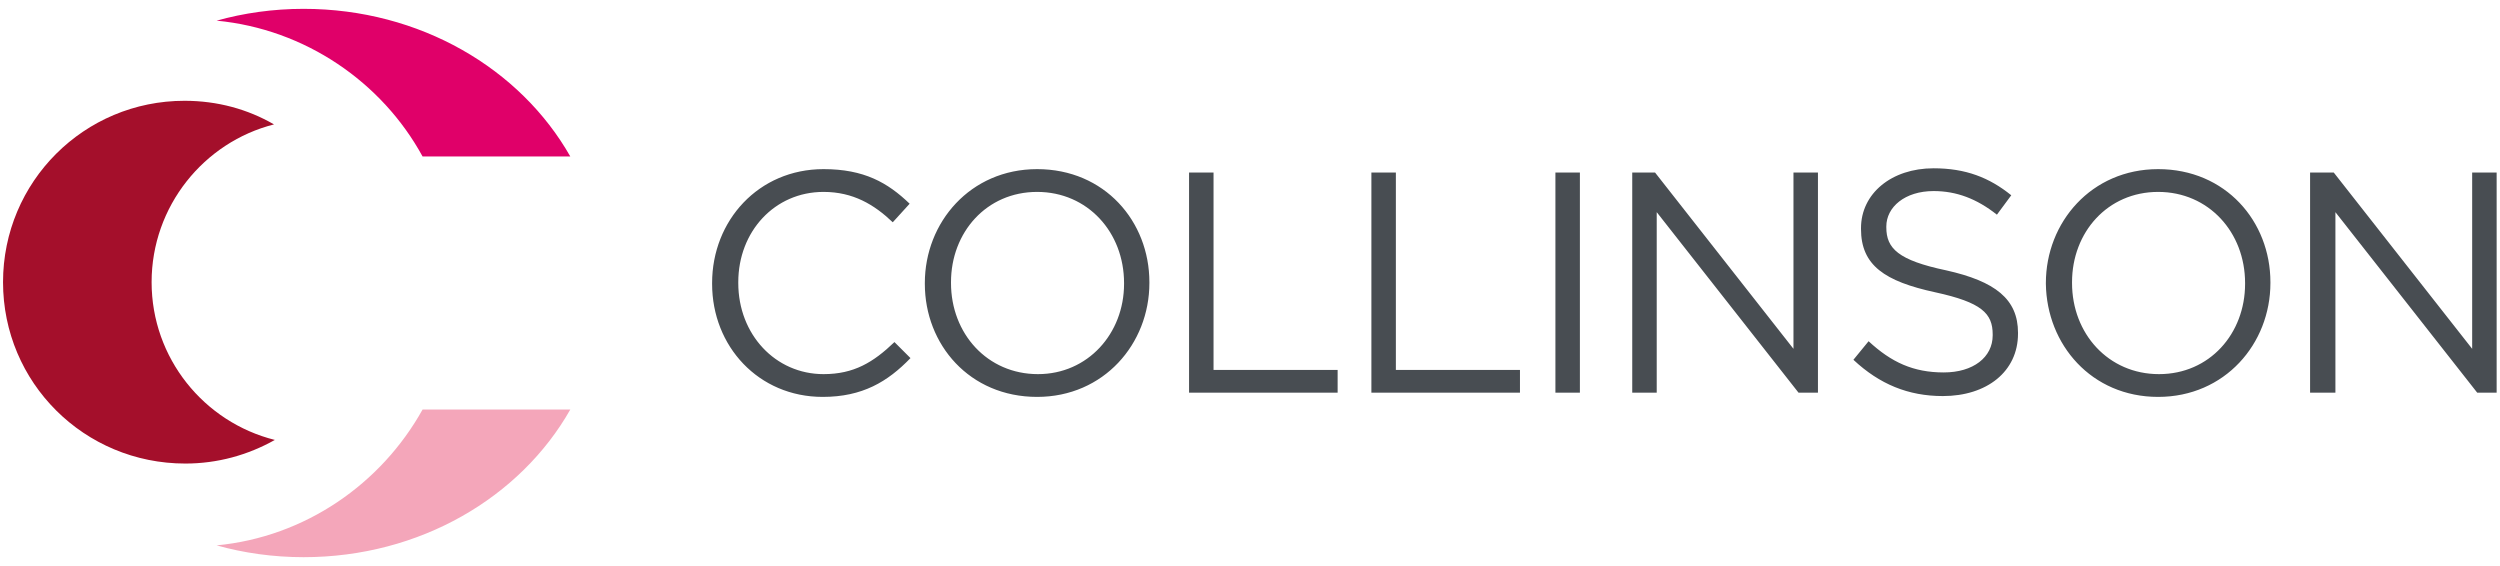 <svg width="212" height="48" viewBox="0 0 212 48" fill="none" xmlns="http://www.w3.org/2000/svg">
<path d="M48.361 13.269C44.138 5.829 35.619 0.75 25.741 0.75C23.164 0.75 20.658 1.108 18.368 1.752C25.884 2.467 32.398 6.974 35.834 13.269H48.361Z" fill="#E00069"/>
<path d="M23.235 10.55C21.016 9.262 18.439 8.547 15.647 8.547C7.129 8.547 0.257 15.415 0.257 23.928C0.257 32.441 7.129 39.309 15.719 39.309C18.439 39.309 21.016 38.593 23.307 37.306C17.294 35.803 12.856 30.366 12.856 23.928C12.856 17.489 17.294 12.052 23.235 10.55Z" fill="#A40F2B"/>
<path d="M18.368 46.247C20.658 46.891 23.164 47.249 25.741 47.249C35.619 47.249 44.138 42.169 48.361 34.73H35.834C32.327 41.025 25.884 45.532 18.368 46.247Z" fill="#F4A6BA"/>
<path d="M195.967 33.3H198.043V17.991L210.069 33.3H211.715V14.628H209.64V29.58L197.9 14.628H195.895V33.3H195.967ZM183.082 31.726C178.787 31.726 175.709 28.292 175.709 24V23.928C175.709 19.707 178.715 16.274 183.01 16.274C187.305 16.274 190.383 19.707 190.383 24V24.071C190.383 28.292 187.377 31.726 183.082 31.726ZM183.01 33.657C188.665 33.657 192.531 29.151 192.531 24V23.928C192.531 18.777 188.737 14.342 183.01 14.342C177.355 14.342 173.49 18.849 173.49 24V24.071C173.561 29.222 177.355 33.657 183.01 33.657ZM164.756 33.586C168.479 33.586 171.127 31.511 171.127 28.292V28.221C171.127 25.359 169.195 23.857 165.043 22.927C160.963 22.068 159.96 21.067 159.96 19.278V19.207C159.96 17.561 161.535 16.202 163.969 16.202C165.902 16.202 167.62 16.846 169.338 18.205L170.555 16.56C168.694 15.057 166.689 14.271 163.969 14.271C160.39 14.271 157.813 16.417 157.813 19.35V19.421C157.813 22.497 159.817 23.857 164.112 24.787C168.049 25.645 168.98 26.575 168.98 28.364V28.435C168.98 30.295 167.333 31.583 164.828 31.583C162.251 31.583 160.39 30.724 158.457 28.936L157.169 30.51C159.388 32.584 161.822 33.586 164.756 33.586ZM138.414 33.3H140.49V17.991L152.516 33.3H154.162V14.628H152.086V29.58L140.346 14.628H138.414V33.3ZM131.899 33.3H133.975V14.628H131.899V33.3ZM116.294 33.3H128.893V31.368H118.37V14.628H116.294V33.3ZM100.832 33.3H113.431V31.368H102.908V14.628H100.832V33.3ZM88.019 31.726C83.724 31.726 80.645 28.292 80.645 24V23.928C80.645 19.707 83.652 16.274 87.947 16.274C92.242 16.274 95.32 19.707 95.32 24V24.071C95.32 28.292 92.242 31.726 88.019 31.726ZM87.947 33.657C93.602 33.657 97.468 29.151 97.468 24V23.928C97.468 18.777 93.674 14.342 87.947 14.342C82.292 14.342 78.426 18.849 78.426 24V24.071C78.426 29.222 82.22 33.657 87.947 33.657ZM69.765 33.657C73.129 33.657 75.277 32.37 77.209 30.367L75.849 29.008C74.06 30.724 72.413 31.726 69.836 31.726C65.756 31.726 62.606 28.364 62.606 24V23.928C62.606 19.636 65.684 16.274 69.836 16.274C72.342 16.274 74.131 17.347 75.706 18.849L77.138 17.275C75.277 15.487 73.272 14.342 69.836 14.342C64.324 14.342 60.387 18.706 60.387 24V24.071C60.387 29.365 64.324 33.657 69.765 33.657Z" fill="#484D52"/>
</svg>
